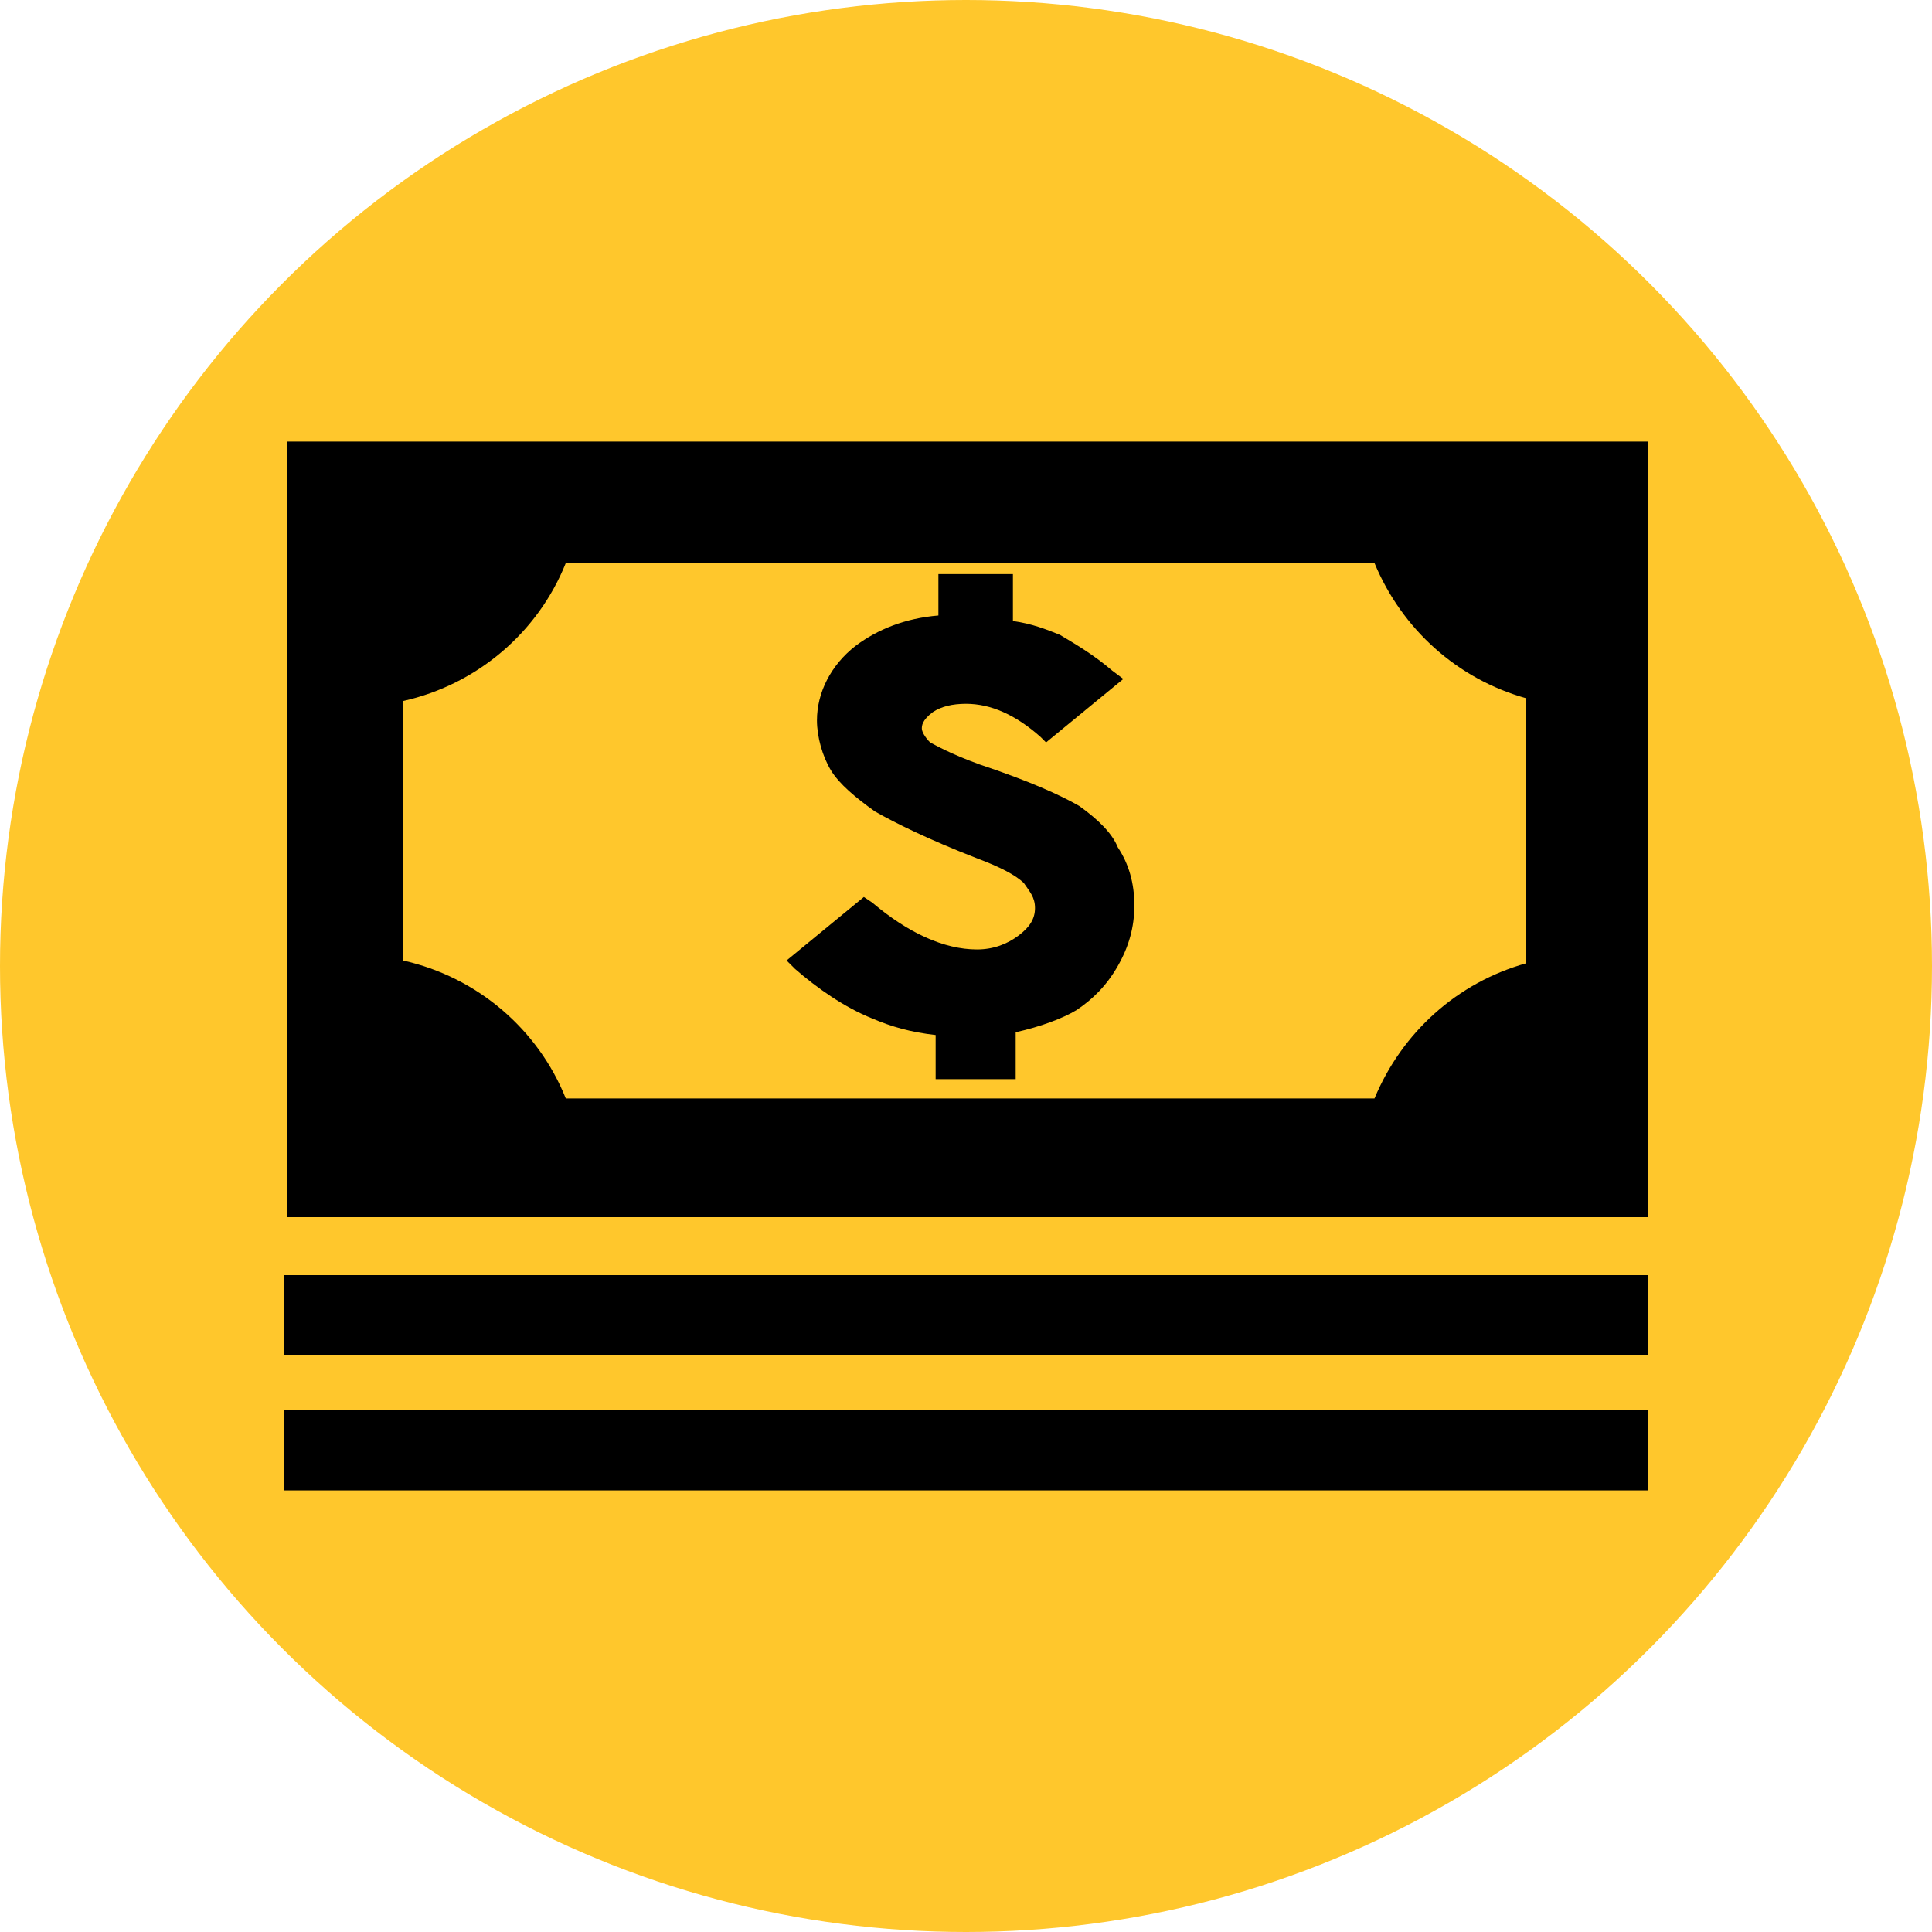<?xml version="1.0" encoding="UTF-8"?> <svg xmlns="http://www.w3.org/2000/svg" xmlns:xlink="http://www.w3.org/1999/xlink" version="1.1" x="0px" y="0px" viewBox="0 0 70 70" style="enable-background:new 0 0 70 70;" xml:space="preserve"> <style type="text/css"> .st0{fill:#FFC72C;} </style> <g id="Layer_1"> <g> <circle class="st0" cx="35" cy="35" r="35"></circle> </g> </g> <g id="tution-cost"> <g> <path d="M59.6,16H10.4v28.1h49.3V16z M49.8,39.8H20.5c-1-2.5-3.2-4.4-5.9-5v-9.4c2.7-0.6,4.9-2.5,5.9-5h29.3c1,2.4,3,4.2,5.5,4.9 v9.6C52.8,35.6,50.8,37.4,49.8,39.8z"></path> <rect x="10.3" y="46.2" width="49.4" height="2.9"></rect> <rect x="10.3" y="51.1" width="49.4" height="2.9"></rect> <path d="M39.1,29.2c-0.7-0.4-1.8-0.9-3.6-1.5c-1.1-0.4-1.6-0.7-1.8-0.8c-0.2-0.2-0.3-0.4-0.3-0.5c0-0.1,0-0.3,0.4-0.6 c0.3-0.2,0.7-0.3,1.2-0.3c0.9,0,1.8,0.4,2.7,1.2l0.2,0.2l2.8-2.3l-0.4-0.3c-0.7-0.6-1.4-1-1.9-1.3c-0.5-0.2-1-0.4-1.7-0.5v-1.7H34 v1.5c-1.2,0.1-2.2,0.5-3,1.1c-0.9,0.7-1.4,1.7-1.4,2.7c0,0.6,0.2,1.3,0.5,1.8c0.3,0.5,0.9,1,1.6,1.5c0.7,0.4,1.9,1,3.7,1.7 c0.8,0.3,1.4,0.6,1.7,0.9c0.2,0.3,0.4,0.5,0.4,0.9c0,0.4-0.2,0.7-0.6,1c-0.4,0.3-0.9,0.5-1.5,0.5c-1.2,0-2.5-0.6-3.8-1.7l-0.3-0.2 l-2.8,2.3l0.3,0.3c0.8,0.7,1.8,1.4,2.8,1.8c0.7,0.3,1.4,0.5,2.3,0.6v1.6h2.9v-1.7c0.9-0.2,1.7-0.5,2.2-0.8 c0.6-0.4,1.1-0.9,1.5-1.6c0.4-0.7,0.6-1.4,0.6-2.2c0-0.8-0.2-1.5-0.6-2.1C40.3,30.2,39.8,29.7,39.1,29.2z"></path> </g> </g> </svg> 